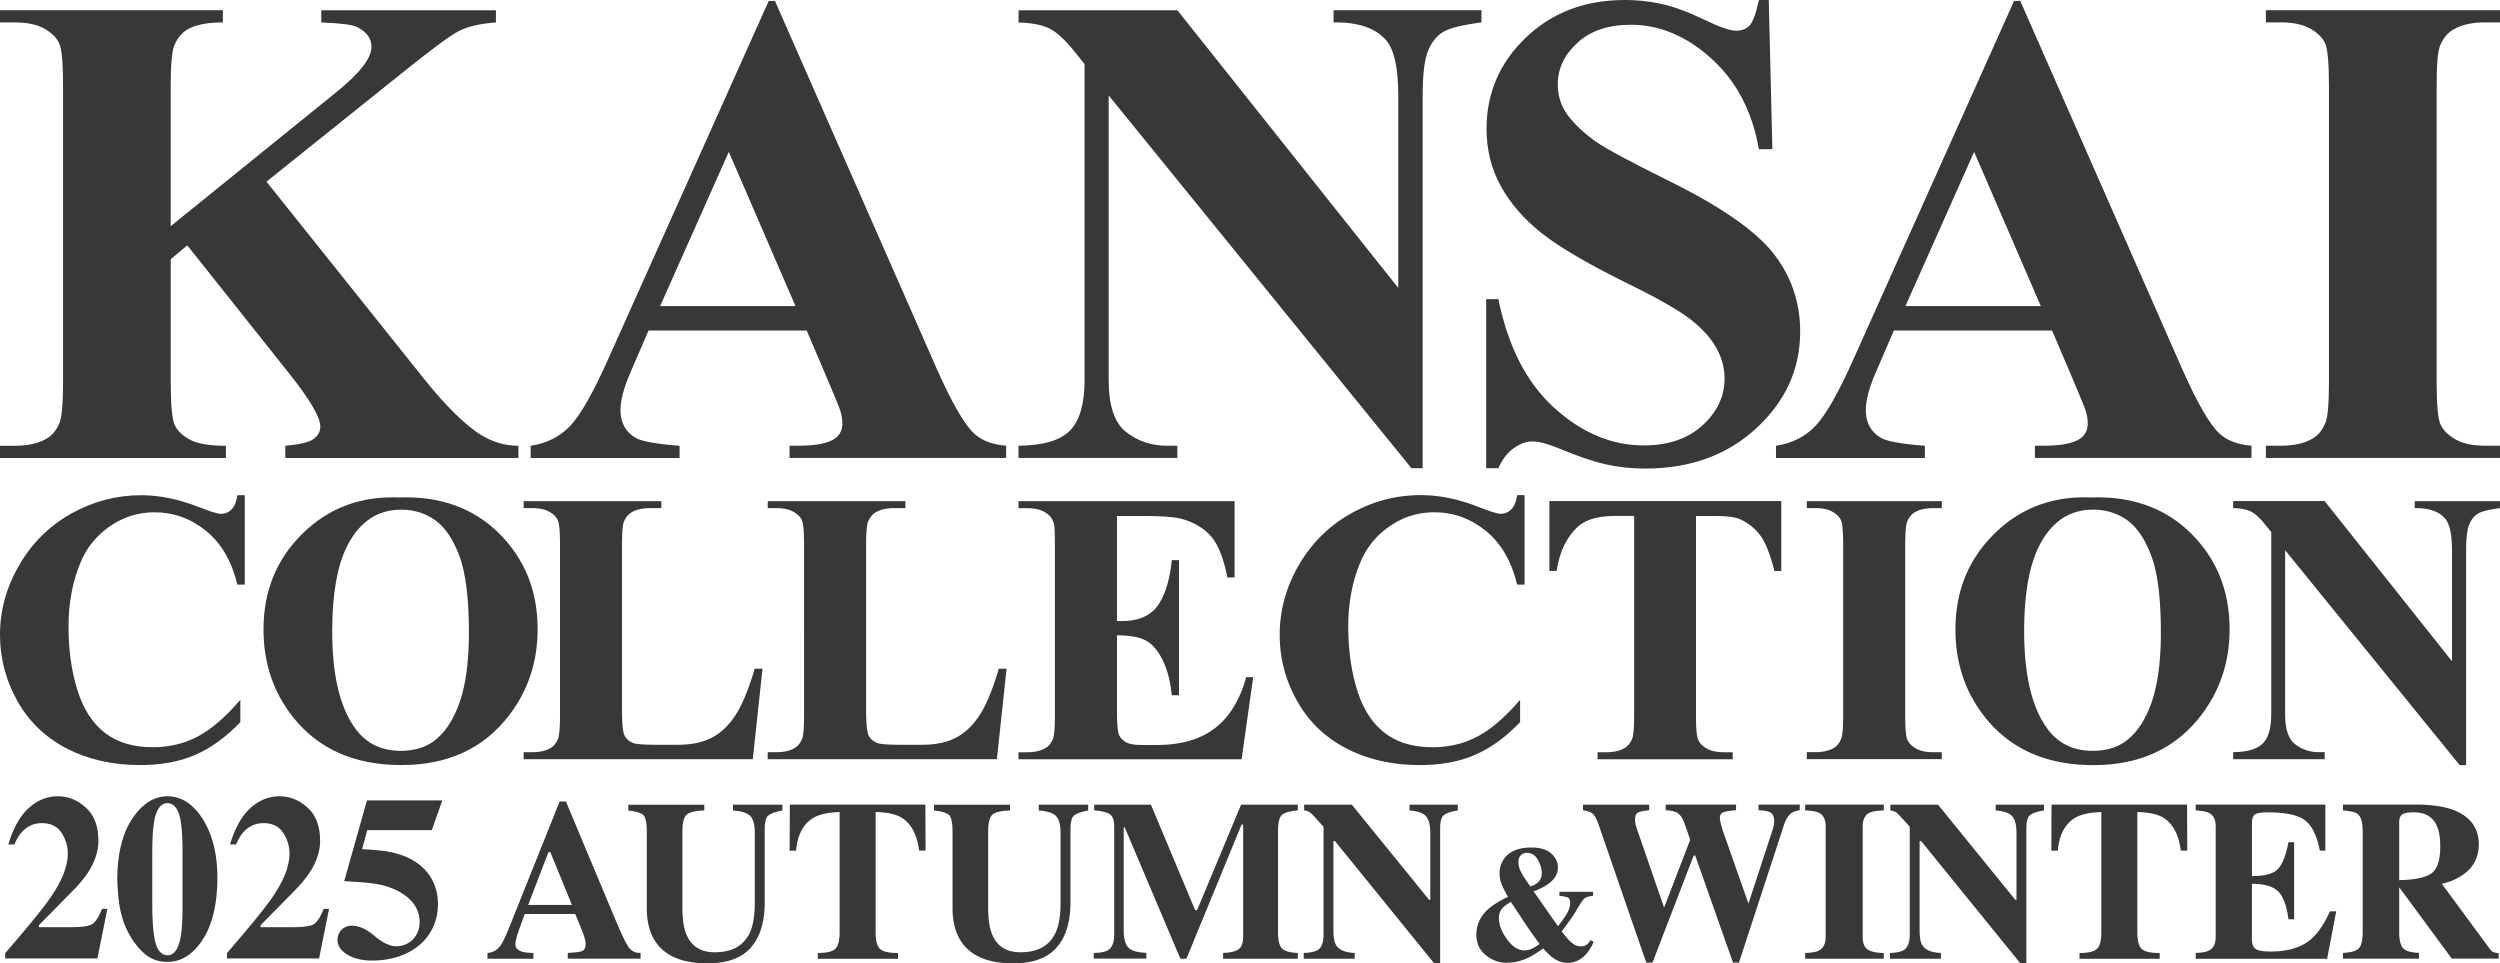 <svg xmlns="http://www.w3.org/2000/svg" viewBox="0 0 491.56 189.41"><defs><style>.cls-1{fill:#383838}</style></defs><g><path d="m52.39 35.71 30.97 38.76c4.37 5.45 8.14 9.15 11.3 11.1 2.29 1.38 4.72 2.08 7.27 2.08v2.4H56.1v-2.4c2.9-.26 4.77-.71 5.61-1.37.85-.65 1.27-1.45 1.27-2.4 0-1.82-1.99-5.24-5.97-10.26L36.82 48.24l-3.25 2.73v24.02c0 4.59.26 7.44.78 8.57s1.51 2.09 2.99 2.89c1.47.8 3.83 1.2 7.08 1.2v2.4H0v-2.4h2.92c2.55 0 4.61-.46 6.17-1.37 1.13-.61 1.99-1.64 2.6-3.12.47-1.04.71-3.77.71-8.18V17.07c0-4.5-.24-7.31-.71-8.44-.48-1.13-1.44-2.11-2.89-2.95-1.45-.85-3.41-1.27-5.87-1.27H0v-2.4h43.82v2.4c-2.99 0-5.26.43-6.82 1.3-1.13.61-2.01 1.62-2.66 3.05-.52 1.08-.78 3.85-.78 8.31v27.4l32.66-26.42c4.54-3.68 6.82-6.62 6.82-8.83 0-1.64-.93-2.94-2.79-3.89-.95-.48-3.31-.78-7.08-.91v-2.4h34.34v2.4c-3.08.22-5.49.77-7.24 1.66-1.75.89-5.79 3.88-12.11 8.99L52.39 35.72ZM158.62 64.99h-31.1l-3.7 8.57c-1.21 2.86-1.82 5.21-1.82 7.08 0 2.47.99 4.29 2.98 5.45 1.17.69 4.05 1.21 8.64 1.56v2.4h-29.28v-2.4c3.16-.47 5.76-1.79 7.79-3.93 2.03-2.14 4.54-6.57 7.53-13.28L151.15.19h1.23l31.75 72.19c3.03 6.84 5.52 11.14 7.47 12.92 1.47 1.34 3.55 2.12 6.23 2.34v2.4h-42.59v-2.4h1.75c3.42 0 5.82-.47 7.21-1.43.95-.69 1.43-1.69 1.43-2.98 0-.78-.13-1.58-.39-2.4-.09-.39-.74-2.01-1.95-4.87l-4.67-10.97Zm-2.21-4.81L143.3 29.86l-13.5 30.32h26.62ZM231.5 2.01l43.43 54.6V18.76c0-5.28-.76-8.85-2.27-10.71-2.08-2.51-5.56-3.72-10.45-3.64v-2.4h29.08v2.4c-3.72.48-6.22 1.09-7.5 1.85-1.28.76-2.27 1.99-2.99 3.7-.71 1.71-1.07 4.64-1.07 8.8v73.3h-2.21l-59.53-73.3v55.96c0 5.06 1.16 8.48 3.47 10.26 2.32 1.78 4.97 2.66 7.95 2.66h2.08v2.4h-31.23v-2.4c4.85-.04 8.22-1.04 10.13-2.98 1.9-1.95 2.86-5.26 2.86-9.93V12.6l-1.88-2.34c-1.86-2.34-3.51-3.88-4.93-4.61-1.43-.74-3.48-1.15-6.17-1.23v-2.4h31.23ZM347.78 0l.71 29.34h-2.66c-1.26-7.36-4.34-13.27-9.25-17.75s-10.23-6.72-15.94-6.72c-4.41 0-7.91 1.18-10.48 3.54-2.58 2.36-3.86 5.08-3.86 8.15 0 1.95.46 3.68 1.36 5.19 1.26 2.04 3.27 4.05 6.04 6.04 2.03 1.43 6.73 3.96 14.09 7.6 10.3 5.06 17.25 9.84 20.84 14.35 3.55 4.5 5.33 9.65 5.33 15.45 0 7.36-2.87 13.69-8.6 18.99-5.73 5.3-13.02 7.95-21.85 7.95-2.77 0-5.39-.28-7.85-.85-2.47-.56-5.56-1.62-9.29-3.18-2.08-.86-3.78-1.3-5.13-1.3-1.12 0-2.32.43-3.57 1.3-1.26.87-2.27 2.18-3.05 3.96h-2.4V58.82h2.4c1.9 9.35 5.57 16.48 11 21.39s11.28 7.37 17.56 7.37c4.85 0 8.71-1.32 11.59-3.96 2.88-2.64 4.32-5.71 4.32-9.22 0-2.08-.55-4.09-1.65-6.04-1.1-1.95-2.78-3.8-5.03-5.55-2.25-1.75-6.23-4.04-11.95-6.85-8.01-3.94-13.76-7.29-17.27-10.06-3.5-2.77-6.2-5.86-8.08-9.28-1.89-3.42-2.82-7.19-2.82-11.3 0-7.01 2.57-12.98 7.72-17.92 5.14-4.93 11.63-7.4 19.47-7.4 2.86 0 5.62.35 8.31 1.04 2.03.52 4.51 1.48 7.43 2.89 2.92 1.41 4.97 2.11 6.14 2.11 1.13 0 2.01-.35 2.66-1.04.65-.69 1.25-2.36 1.82-5h1.95ZM403.48 64.99h-31.1l-3.7 8.57c-1.21 2.86-1.82 5.21-1.82 7.08 0 2.47.99 4.29 2.98 5.45 1.17.69 4.05 1.21 8.64 1.56v2.4H349.2v-2.4c3.16-.47 5.76-1.79 7.79-3.93 2.03-2.14 4.54-6.57 7.53-13.28L396.01.19h1.23l31.75 72.19c3.03 6.84 5.52 11.14 7.47 12.92 1.47 1.34 3.55 2.12 6.24 2.34v2.4h-42.59v-2.4h1.75c3.42 0 5.82-.47 7.21-1.43.95-.69 1.43-1.69 1.43-2.98 0-.78-.13-1.58-.39-2.4-.09-.39-.73-2.01-1.95-4.87l-4.67-10.97Zm-2.21-4.81-13.11-30.32-13.5 30.32h26.62ZM491.56 87.64v2.4h-46.03v-2.4h2.92c2.55 0 4.61-.45 6.17-1.36 1.13-.61 1.99-1.65 2.6-3.12.47-1.04.71-3.77.71-8.18V17.07c0-4.5-.24-7.31-.71-8.44-.48-1.13-1.44-2.11-2.89-2.96-1.45-.84-3.41-1.27-5.88-1.27h-2.92V2h46.03v2.4h-2.92c-2.56 0-4.61.46-6.17 1.37-1.13.61-2.01 1.64-2.66 3.12-.48 1.04-.71 3.77-.71 8.18v57.91c0 4.5.25 7.32.75 8.44.5 1.13 1.47 2.11 2.92 2.95 1.45.85 3.41 1.27 5.88 1.27h2.92ZM48.13 97.36v17.59h-1.46c-1.1-4.59-3.14-8.11-6.14-10.55-3-2.45-6.39-3.67-10.18-3.67-3.17 0-6.08.91-8.72 2.73-2.65 1.82-4.58 4.2-5.8 7.15-1.57 3.77-2.36 7.96-2.36 12.58 0 4.54.57 8.68 1.72 12.41 1.15 3.73 2.94 6.55 5.39 8.46 2.45 1.91 5.61 2.86 9.51 2.86 3.19 0 6.12-.7 8.77-2.1 2.66-1.4 5.46-3.8 8.4-7.22v4.38c-2.84 2.97-5.81 5.12-8.89 6.45-3.08 1.34-6.68 2-10.8 2-5.41 0-10.22-1.09-14.43-3.25-4.2-2.17-7.45-5.29-9.73-9.36C1.14 133.76 0 129.43 0 124.84c0-4.84 1.26-9.43 3.8-13.77 2.53-4.34 5.95-7.71 10.25-10.11 4.3-2.4 8.88-3.59 13.72-3.59 3.57 0 7.33.77 11.3 2.32 2.29.9 3.76 1.35 4.38 1.35.8 0 1.49-.29 2.08-.88.58-.59.97-1.52 1.14-2.79h1.46ZM78.42 97.81c8.09-.3 14.66 2.06 19.71 7.07 5.05 5.02 7.58 11.29 7.58 18.83 0 6.44-1.88 12.1-5.65 16.99-4.99 6.49-12.04 9.73-21.15 9.73-9.13 0-16.19-3.09-21.18-9.28-3.94-4.89-5.92-10.69-5.92-17.4 0-7.54 2.57-13.82 7.69-18.85 5.13-5.03 11.44-7.39 18.92-7.09m.45 2.4c-4.64 0-8.17 2.37-10.59 7.11-1.97 3.89-2.96 9.48-2.96 16.77 0 8.66 1.52 15.06 4.57 19.2 2.12 2.89 5.09 4.34 8.91 4.34 2.57 0 4.72-.62 6.44-1.87 2.2-1.59 3.9-4.15 5.13-7.65 1.22-3.5 1.83-8.08 1.83-13.72 0-6.71-.62-11.73-1.87-15.07-1.25-3.33-2.84-5.68-4.77-7.05-1.93-1.37-4.16-2.06-6.68-2.06" class="cls-1"/><path d="m149.93 131.46-1.91 17.82h-45.06v-1.38h1.68c1.47 0 2.66-.26 3.56-.79.65-.35 1.15-.95 1.5-1.8.27-.6.41-2.17.41-4.72V107.2c0-2.6-.14-4.22-.41-4.86-.27-.65-.83-1.22-1.67-1.7-.83-.49-1.96-.73-3.39-.73h-1.68v-1.38h27.06v1.38h-2.21c-1.47 0-2.66.26-3.56.79-.65.35-1.16.95-1.54 1.79-.27.6-.41 2.17-.41 4.72v32.34c0 2.6.15 4.25.45 4.96.3.71.89 1.24 1.76 1.59.62.22 2.13.34 4.53.34h4.23c2.7 0 4.94-.47 6.74-1.42 1.8-.95 3.35-2.45 4.66-4.49 1.31-2.05 2.55-5.06 3.73-9.06h1.53ZM197.92 131.46l-1.91 17.82h-45.06v-1.38h1.68c1.47 0 2.66-.26 3.56-.79.65-.35 1.15-.95 1.5-1.8.27-.6.41-2.17.41-4.72V107.2c0-2.6-.14-4.22-.41-4.86-.27-.65-.83-1.22-1.66-1.7-.83-.49-1.97-.73-3.39-.73h-1.68v-1.38h27.06v1.38h-2.21c-1.47 0-2.66.26-3.56.79-.65.35-1.16.95-1.54 1.79-.27.6-.41 2.17-.41 4.72v32.34c0 2.6.15 4.25.45 4.96.3.71.89 1.24 1.76 1.59.62.22 2.13.34 4.53.34h4.23c2.69 0 4.94-.47 6.74-1.42 1.79-.95 3.35-2.45 4.66-4.49 1.31-2.05 2.55-5.06 3.72-9.06h1.54ZM219.62 101.45v20.66h1.01c3.22 0 5.55-1.01 7-3.03 1.45-2.02 2.37-5 2.77-8.95h1.42v26.57h-1.42c-.3-2.89-.93-5.26-1.89-7.11-.96-1.85-2.08-3.09-3.35-3.72-1.27-.63-3.12-.95-5.54-.95v14.3c0 2.8.12 4.5.35 5.13.24.62.68 1.14 1.33 1.53.65.4 1.7.6 3.14.6h3.03c4.74 0 8.54-1.1 11.4-3.29 2.86-2.19 4.91-5.54 6.16-10.03h1.38l-2.28 16.13h-43.87v-1.38h1.69c1.47 0 2.66-.26 3.56-.79.65-.35 1.15-.95 1.5-1.79.27-.6.41-2.17.41-4.72v-33.39c0-2.3-.06-3.7-.18-4.23-.25-.87-.71-1.55-1.39-2.02-.95-.7-2.25-1.05-3.89-1.05h-1.69v-1.38h42.48v15.01h-1.42c-.72-3.67-1.74-6.3-3.05-7.9-1.31-1.6-3.16-2.77-5.56-3.52-1.39-.45-4.02-.67-7.86-.67h-5.24ZM299.76 97.36v17.59h-1.46c-1.1-4.59-3.14-8.11-6.14-10.55-3-2.45-6.39-3.67-10.18-3.67-3.17 0-6.08.91-8.72 2.73-2.65 1.82-4.58 4.2-5.8 7.15-1.57 3.77-2.36 7.96-2.36 12.58 0 4.54.58 8.68 1.72 12.41 1.15 3.73 2.94 6.55 5.39 8.46 2.44 1.91 5.61 2.86 9.51 2.86 3.19 0 6.12-.7 8.77-2.1 2.66-1.4 5.46-3.8 8.4-7.22v4.38c-2.84 2.97-5.81 5.12-8.89 6.45-3.08 1.34-6.68 2-10.8 2-5.41 0-10.22-1.09-14.43-3.25-4.21-2.17-7.45-5.29-9.73-9.36-2.28-4.07-3.42-8.4-3.42-12.99 0-4.84 1.26-9.43 3.8-13.78 2.53-4.34 5.95-7.71 10.25-10.11 4.3-2.4 8.88-3.59 13.72-3.59 3.57 0 7.34.77 11.31 2.32 2.29.9 3.75 1.35 4.38 1.35.8 0 1.49-.3 2.08-.88.58-.59.97-1.52 1.14-2.79h1.46ZM350.24 98.53v13.74h-1.35c-.8-3.17-1.69-5.45-2.66-6.83-.97-1.38-2.31-2.49-4-3.31-.95-.45-2.61-.67-4.98-.67h-3.78v39.15c0 2.6.14 4.22.43 4.87.29.65.85 1.22 1.69 1.7.83.49 1.98.73 3.42.73h1.68v1.38h-26.57v-1.38h1.69c1.47 0 2.66-.26 3.56-.79.65-.35 1.16-.95 1.53-1.8.27-.6.41-2.17.41-4.72v-39.15h-3.67c-3.42 0-5.9.72-7.45 2.17-2.17 2.02-3.54 4.9-4.12 8.64h-1.42V98.52h45.59ZM381.8 147.89v1.38h-26.54v-1.38h1.68c1.47 0 2.66-.26 3.56-.79.65-.35 1.15-.95 1.5-1.79.27-.6.41-2.17.41-4.72V107.2c0-2.6-.14-4.22-.41-4.86-.27-.65-.83-1.22-1.67-1.7-.83-.49-1.96-.73-3.39-.73h-1.68v-1.38h26.54v1.38h-1.69c-1.47 0-2.66.26-3.56.79-.65.35-1.16.95-1.53 1.8-.27.6-.41 2.17-.41 4.72v33.39c0 2.6.14 4.22.43 4.86.29.65.85 1.22 1.68 1.7.83.49 1.97.73 3.39.73h1.69ZM411.1 97.82c8.08-.3 14.65 2.06 19.71 7.07 5.05 5.02 7.58 11.29 7.58 18.83 0 6.44-1.89 12.1-5.65 16.99-4.99 6.49-12.04 9.73-21.15 9.73-9.13 0-16.19-3.09-21.18-9.28-3.94-4.89-5.92-10.69-5.92-17.41 0-7.53 2.57-13.82 7.69-18.85 5.13-5.03 11.44-7.39 18.92-7.09m.45 2.4c-4.64 0-8.17 2.37-10.59 7.11-1.97 3.89-2.96 9.48-2.96 16.77 0 8.66 1.52 15.06 4.57 19.2 2.12 2.89 5.09 4.34 8.91 4.34 2.57 0 4.72-.62 6.44-1.87 2.19-1.59 3.9-4.15 5.13-7.65 1.22-3.5 1.83-8.08 1.83-13.72 0-6.71-.62-11.73-1.87-15.07-1.25-3.33-2.84-5.68-4.77-7.05-1.93-1.37-4.16-2.06-6.68-2.06M457.08 98.53l25.04 31.48v-21.82c0-3.05-.43-5.1-1.31-6.18-1.2-1.45-3.21-2.14-6.02-2.1v-1.38h16.77v1.38c-2.15.27-3.59.63-4.32 1.07-.74.44-1.31 1.15-1.72 2.13-.41.99-.62 2.68-.62 5.07v42.26h-1.27l-34.32-42.26v32.26c0 2.92.67 4.89 2 5.91 1.33 1.02 2.86 1.54 4.58 1.54h1.2v1.38h-18v-1.38c2.79-.03 4.74-.6 5.84-1.72 1.1-1.12 1.65-3.03 1.65-5.73v-35.82l-1.09-1.35c-1.07-1.35-2.02-2.23-2.84-2.66-.82-.42-2.01-.66-3.56-.71v-1.38h18ZM95.85 187.37c1.07-.07 1.92-.56 2.57-1.47.42-.57 1.02-1.82 1.79-3.76l9.83-24.55h1.23l9.87 23.56c1.11 2.64 1.94 4.34 2.48 5.11.55.76 1.32 1.14 2.33 1.1v1.14h-14.32v-1.14c1.44-.06 2.39-.18 2.84-.37.46-.19.68-.67.68-1.44 0-.35-.12-.88-.35-1.6-.14-.42-.34-.93-.58-1.53l-1.12-2.71h-9.93c-.65 1.78-1.07 2.94-1.25 3.48-.39 1.15-.58 1.99-.58 2.52 0 .64.43 1.11 1.27 1.4.5.16 1.26.25 2.27.26v1.14h-9.03v-1.14Zm16.61-9.44-4.25-10.38h-.37l-3.99 10.38h8.62ZM138.48 158.21v1.14c-1.71.06-2.86.33-3.44.81-.57.48-.86 1.57-.86 3.29v15.03c0 2.28.26 4.04.8 5.29.97 2.31 2.82 3.47 5.55 3.47 3.4 0 5.69-1.28 6.89-3.83.66-1.4.99-3.37.99-5.9v-13.72c0-1.61-.29-2.71-.87-3.32-.58-.61-1.72-.98-3.42-1.11v-1.14h9.72v1.14c-1.41.28-2.35.62-2.8 1.02-.46.4-.68 1.33-.68 2.77v14.34c0 3.81-.91 6.75-2.72 8.82-1.81 2.07-4.66 3.11-8.55 3.11-5.08 0-8.56-1.54-10.43-4.62-.99-1.64-1.49-3.75-1.49-6.33v-15.01c0-1.68-.22-2.74-.66-3.18-.44-.43-1.43-.74-2.97-.91v-1.14h14.95ZM155.32 158.21h26.63l.04 9.04h-1.27c-.42-3.23-1.61-5.42-3.59-6.56-1.11-.63-2.76-.97-4.96-1.03v23.62c0 1.65.28 2.75.85 3.29s1.75.81 3.55.81v1.14H160.8v-1.14c1.73 0 2.87-.27 3.44-.82.57-.55.85-1.64.85-3.27v-23.62c-2.16.06-3.82.41-4.97 1.03-2.12 1.17-3.31 3.36-3.59 6.56h-1.27l.04-9.04ZM198.6 158.21v1.14c-1.71.06-2.86.33-3.44.81-.57.48-.86 1.57-.86 3.29v15.03c0 2.28.26 4.04.8 5.29.97 2.31 2.82 3.47 5.55 3.47 3.4 0 5.69-1.28 6.89-3.83.66-1.4.99-3.37.99-5.9v-13.72c0-1.61-.29-2.71-.87-3.32-.58-.61-1.72-.98-3.42-1.11v-1.14h9.72v1.14c-1.41.28-2.35.62-2.8 1.02-.46.4-.68 1.33-.68 2.77v14.34c0 3.81-.91 6.75-2.72 8.82-1.81 2.07-4.66 3.11-8.55 3.11-5.08 0-8.56-1.54-10.43-4.62-.99-1.64-1.49-3.75-1.49-6.33v-15.01c0-1.68-.22-2.74-.66-3.18-.44-.43-1.43-.74-2.97-.91v-1.14h14.95ZM215.04 187.37c1.68-.01 2.78-.32 3.28-.91.5-.59.76-1.48.76-2.66v-21.3c0-1.22-.29-2.02-.86-2.4-.58-.39-1.6-.64-3.07-.75v-1.14h11.15l8.7 20.76h.37l8.66-20.76h11.15v1.14c-1.5.12-2.52.4-3.07.84-.55.44-.82 1.53-.82 3.25v19.84c0 1.65.27 2.73.82 3.24.55.51 1.57.8 3.07.85v1.14h-14.69v-1.14c1.31-.04 2.3-.27 2.96-.67.66-.4.99-1.28.99-2.64v-21.92h-.32l-10.84 26.36h-1.19l-10.95-25.84h-.19v20.27c0 1.49.27 2.59.82 3.28.55.69 1.76 1.07 3.63 1.14v1.14h-10.35v-1.14ZM256.35 187.37c1.64-.04 2.7-.36 3.18-.95.47-.59.71-1.46.71-2.61v-21.24c-1.35-1.53-2.19-2.43-2.51-2.71-.32-.27-.75-.44-1.3-.51v-1.14h9.37l15.21 18.73h.22v-13.17c0-1.52-.27-2.6-.82-3.25-.54-.65-1.63-1.04-3.27-1.17v-1.14h9.5v1.14c-1.38.23-2.31.55-2.77.94-.47.39-.7 1.27-.7 2.63v26.43h-1.23l-19.46-23.98h-.3v17.58c0 1.38.18 2.35.56 2.93.59.92 1.8 1.42 3.63 1.49v1.14h-10.02v-1.14ZM324.27 158.21v1.1c-1.07.1-1.8.26-2.19.46-.4.21-.59.67-.59 1.4 0 .19.02.41.06.67.04.26.11.52.19.8l5.42 15.7h.09l5.05-13.14c.03-.07-.18-.74-.62-2s-.75-2.04-.92-2.33c-.33-.53-.7-.9-1.09-1.12-.4-.22-1.11-.37-2.15-.44v-1.1h13.83v1.1c-1.27.1-2.11.24-2.54.42-.42.17-.64.57-.64 1.18 0 .15.05.43.14.85.09.41.26.99.49 1.72l5.08 14.45h-.18l4.83-14.76c.09-.26.16-.55.22-.85.06-.3.09-.63.09-1 0-.83-.31-1.39-.93-1.66-.37-.18-1.09-.29-2.14-.35v-1.1h8.1v1.1c-.68.1-1.2.28-1.58.53-.65.45-1.15 1.23-1.51 2.35l-8.86 27.08h-1.17l-7.43-21.05h-.3l-8.1 21.05h-1.23l-9.35-27.08c-.4-1.17-.81-1.91-1.21-2.22-.4-.32-1.03-.53-1.88-.65v-1.1h13.03ZM354.93 187.37c1.25-.03 2.15-.18 2.7-.46.89-.47 1.34-1.37 1.34-2.7v-21.72c0-1.32-.42-2.2-1.27-2.65-.52-.28-1.44-.44-2.76-.5v-1.14h15.46v1.14c-1.38.06-2.33.22-2.85.48-.86.45-1.3 1.34-1.3 2.67v21.72c0 1.26.34 2.1 1.04 2.52.69.42 1.73.64 3.11.64v1.14h-15.46v-1.14ZM371.61 187.37c1.64-.04 2.7-.36 3.18-.95.47-.59.71-1.46.71-2.61v-21.24c-1.35-1.53-2.19-2.43-2.51-2.71-.32-.27-.75-.44-1.3-.51v-1.14h9.37l15.21 18.73h.22v-13.17c0-1.52-.27-2.6-.82-3.25-.54-.65-1.63-1.04-3.27-1.17v-1.14h9.5v1.14c-1.38.23-2.31.55-2.77.94-.47.39-.7 1.27-.7 2.63v26.43h-1.23l-19.46-23.98h-.3v17.58c0 1.38.18 2.35.56 2.93.59.92 1.8 1.42 3.63 1.49v1.14h-10.02v-1.14ZM403.4 158.21h26.63l.04 9.04h-1.27c-.42-3.23-1.61-5.42-3.59-6.56-1.11-.63-2.76-.97-4.96-1.03v23.62c0 1.65.28 2.75.85 3.29s1.75.81 3.55.81v1.14h-15.77v-1.14c1.73 0 2.87-.27 3.44-.82.57-.55.85-1.64.85-3.27v-23.62c-2.16.06-3.82.41-4.97 1.03-2.12 1.17-3.31 3.36-3.59 6.56h-1.27l.04-9.04ZM431.73 188.51v-1.14c1.27-.04 2.17-.22 2.7-.52.82-.47 1.23-1.34 1.23-2.63V162.5c0-1.3-.42-2.18-1.27-2.63-.49-.27-1.37-.45-2.66-.52v-1.14h25.49v9.05h-1.08c-.56-2.89-1.52-4.87-2.87-5.93-1.35-1.06-3.8-1.6-7.35-1.6-1.35 0-2.21.14-2.58.43-.37.29-.55.85-.55 1.7v10.38c2.52.03 4.23-.43 5.12-1.39.89-.96 1.58-2.71 2.05-5.25h1.12v15.15h-1.12c-.32-2.56-.96-4.35-1.94-5.4-.97-1.04-2.72-1.57-5.24-1.57v10.86c0 .95.24 1.59.72 1.94.48.34 1.47.51 2.97.51 2.82 0 5.12-.56 6.91-1.66 1.79-1.11 3.37-3.19 4.75-6.24h1.23l-1.79 9.33h-25.86ZM460.67 187.37c1.5-.07 2.52-.36 3.07-.85.55-.5.82-1.58.82-3.24v-19.84c0-1.73-.32-2.85-.97-3.38-.43-.35-1.4-.59-2.91-.72v-1.14h14.23c2.95 0 5.34.32 7.17.94 3.54 1.27 5.31 3.55 5.31 6.85 0 2.44-.93 4.36-2.78 5.76-1.42 1.05-2.92 1.72-4.5 2.01l9.4 12.76c.25.35.5.58.78.69.27.11.61.18 1.02.21v1.07h-9.23l-10.32-14.01h-.02v8.78c0 1.58.26 2.64.78 3.19.52.55 1.56.85 3.11.91v1.14h-14.95v-1.14Zm17.27-15.55c1.25-.78 1.87-2.59 1.87-5.42 0-1.73-.24-3.11-.71-4.12-.82-1.71-2.32-2.56-4.49-2.56-1.18 0-1.95.15-2.32.45-.37.3-.55.79-.55 1.48v11.4c2.89-.04 4.96-.45 6.21-1.24M295.23 173.78a5.88 5.88 0 0 1-.38-2.07c0-1.46.53-2.67 1.59-3.63s2.62-1.44 4.67-1.44c1.7 0 3 .38 3.88 1.16.89.77 1.33 1.69 1.33 2.74 0 1.08-.43 2-1.29 2.77-.86.77-2.02 1.42-3.49 1.95l4.8 6.86c.88-1.15 1.45-1.97 1.73-2.45.44-.76.66-1.47.66-2.12 0-.54-.12-.87-.37-1.02-.25-.15-.82-.28-1.74-.41v-.77h6.62v.77c-.87.12-1.46.31-1.75.57-.3.27-.86 1.14-1.71 2.61-.14.25-.48.77-1.04 1.55-.28.4-.84 1.16-1.67 2.29.8 1.06 1.47 1.82 2.03 2.27.55.45 1.13.67 1.75.67.51 0 .94-.15 1.29-.46.19-.17.38-.43.59-.78l.62.38c-.46 1-.96 1.81-1.51 2.41-1.03 1.13-2.23 1.69-3.61 1.69-1 0-1.95-.32-2.85-.97-.53-.37-1.18-1-1.96-1.87-1.19.87-2.18 1.49-2.98 1.85-1.37.65-2.76.97-4.19.97-1.52 0-2.9-.5-4.12-1.51-1.23-1-1.84-2.33-1.84-4 0-1.93.76-3.6 2.28-5 .85-.77 2.16-1.59 3.94-2.46-.61-1.05-1.04-1.92-1.29-2.59m6.09 12.75c.31-.16.78-.45 1.4-.88-1.04-1.44-1.73-2.41-2.07-2.9-.34-.5-1.03-1.52-2.05-3.08l-1.52-2.3c-.84.51-1.4.93-1.68 1.25-.45.51-.67 1.16-.67 1.94 0 1.31.53 2.69 1.58 4.15 1.05 1.46 2.2 2.2 3.46 2.2.52 0 1.04-.13 1.55-.38m1.02-12.92c.54-.47.82-1.1.82-1.9 0-.84-.26-1.71-.78-2.62-.51-.91-1.23-1.36-2.15-1.36-.35 0-.67.09-.96.28-.46.31-.7.84-.7 1.58 0 .62.17 1.26.52 1.94.35.68.96 1.61 1.83 2.81.63-.22 1.11-.46 1.41-.74M1.02 187.41c4.64-5.35 7.66-9.07 9.07-11.17 2.15-3.17 3.24-5.98 3.24-8.43 0-1.45-.42-2.81-1.25-4.07-.83-1.26-2.12-1.89-3.86-1.89-1.53 0-2.82.57-3.88 1.7-.57.62-1.07 1.45-1.51 2.49H1.64c.96-3.22 2.3-5.6 4-7.15 1.7-1.55 3.62-2.32 5.75-2.32 2.01 0 3.85.74 5.49 2.23 1.65 1.49 2.47 3.67 2.47 6.56 0 1.51-.39 3.06-1.16 4.65-.77 1.58-2.07 3.31-3.9 5.16l-6.64 6.75v.39h6.2c2.16 0 3.57-.19 4.22-.57.66-.38 1.33-1.39 1.99-3.04h1.05l-1.96 9.76H1.02v-1.06ZM26.56 160.2c1.84-2.42 3.96-3.63 6.34-3.63 2.75 0 5.07 1.49 6.96 4.47 1.92 3.05 2.88 6.89 2.88 11.52 0 5.46-1.09 9.71-3.26 12.74-1.83 2.55-4.02 3.83-6.56 3.83-1.79 0-3.32-.56-4.58-1.68-1.26-1.12-2.34-2.56-3.24-4.33-.77-1.5-1.3-3.21-1.62-5.15-.18-1.13-.33-2.77-.42-4.9 0-5.55 1.16-9.84 3.49-12.88m4.16 25.66c.5 1.32 1.25 1.98 2.26 1.98 1.26 0 2.11-1.22 2.56-3.68.24-1.35.36-3.34.36-5.97v-10.64c0-3.77-.25-6.31-.75-7.64-.5-1.32-1.24-1.98-2.2-1.98-.98 0-1.73.67-2.23 2.01-.51 1.34-.77 3.88-.77 7.61v10.64c.03 3.78.29 6.33.79 7.66M44.61 187.41c4.64-5.35 7.66-9.07 9.07-11.17 2.15-3.17 3.24-5.98 3.24-8.43 0-1.45-.42-2.81-1.25-4.07-.83-1.26-2.12-1.89-3.86-1.89-1.53 0-2.82.57-3.88 1.7-.57.62-1.07 1.45-1.51 2.49h-1.19c.96-3.22 2.3-5.6 4-7.15 1.7-1.55 3.62-2.32 5.75-2.32 2.01 0 3.85.74 5.49 2.23 1.65 1.49 2.47 3.67 2.47 6.56 0 1.51-.39 3.06-1.16 4.65-.77 1.58-2.07 3.31-3.9 5.16l-6.64 6.75v.39h6.2c2.16 0 3.57-.19 4.22-.57.66-.38 1.33-1.39 1.99-3.04h1.05l-1.96 9.76H44.63v-1.06ZM84.92 163.23H72.21l-1.01 3.73c3.77.23 5.2.41 6.95.92 5.02 1.43 7.96 5.06 7.96 9.85 0 6.72-5.38 11.14-12.98 11.14-4.1 0-6.77-1.89-6.77-4.05 0-1.61 1.2-2.81 2.81-2.81 1.24 0 2.72.51 4.6 2.12 1.61 1.38 3.08 1.93 4.14 1.93 2.58 0 4.6-1.98 4.6-4.79 0-3.13-2.3-5.66-6.54-7-1.98-.6-4.1-.78-8.29-1.01l4.47-15.88h14.82l-2.07 5.85Z" class="cls-1"/></g></svg>